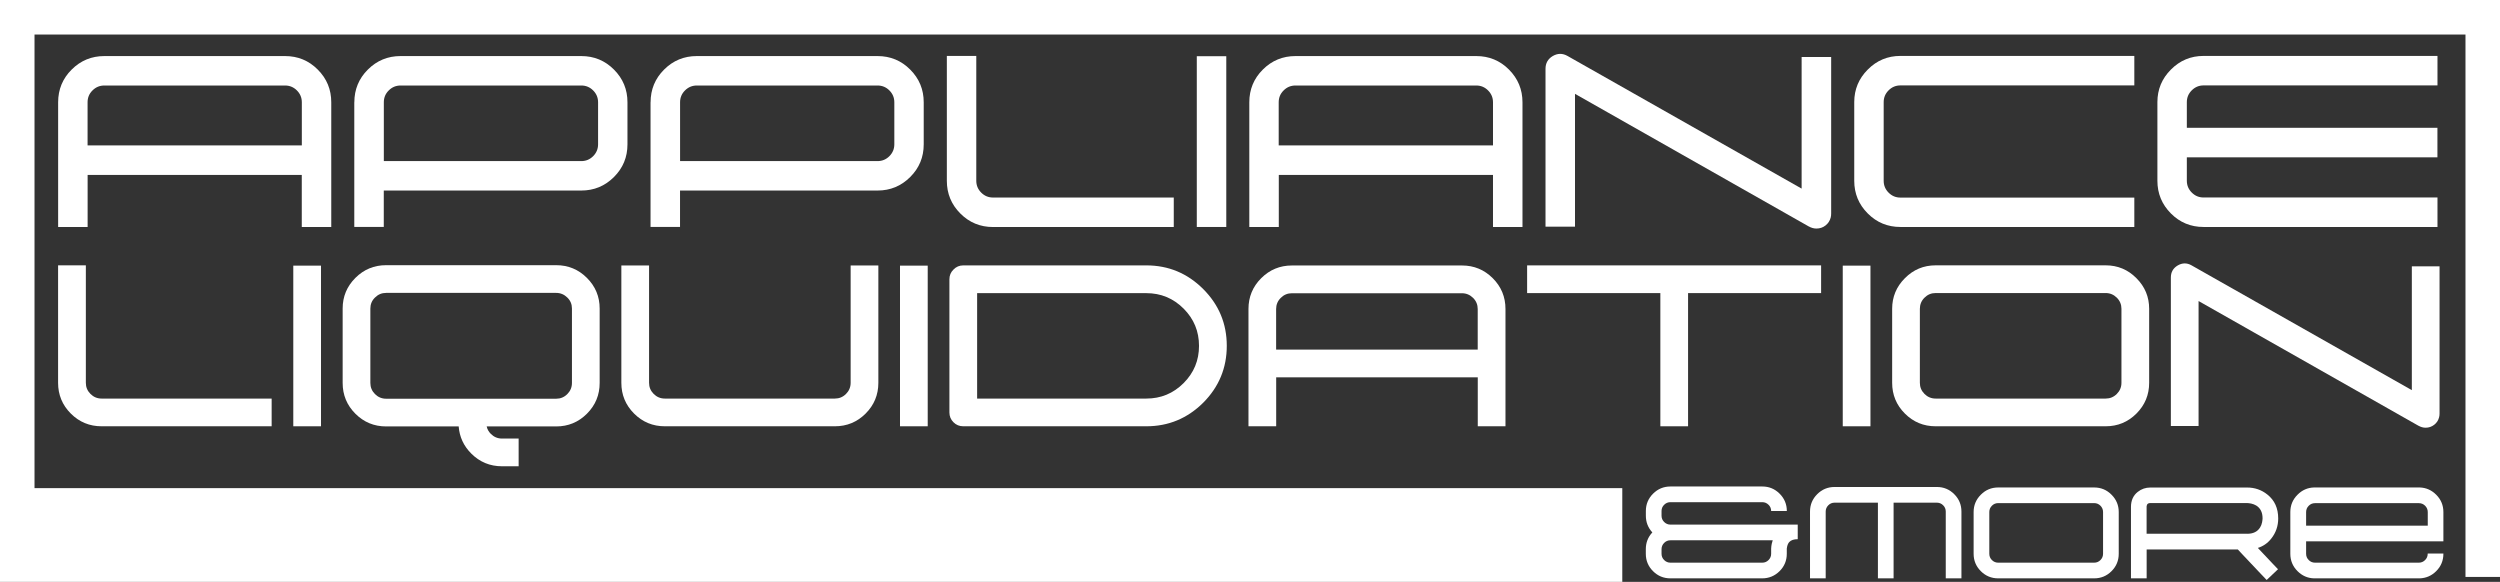 <svg viewBox="0 0 507 118" xmlns="http://www.w3.org/2000/svg" data-name="Layer 1" id="Layer_1">
  <rect x="0" y="0" width="507" height="118" fill="#333333" stroke="none"/>
  <defs>
    <style>
      .cls-1 {
        fill: #fff;
      }

      .cls-2 {
        isolation: isolate;
      }
    </style>
  </defs>
  <g class="cls-2">
    <g class="cls-2">
      <path d="m17.77,35.47v10.56h-5.98v-25.29c0-2.59.91-4.81,2.74-6.63,1.83-1.83,4.04-2.74,6.63-2.74h36.65c2.6,0,4.81.91,6.63,2.74,1.83,1.83,2.74,4.04,2.74,6.63v25.29h-5.98v-10.56H17.77Zm43.44-5.98v-8.75c0-.93-.33-1.73-1-2.4-.66-.66-1.46-1-2.4-1H21.16c-.93,0-1.73.33-2.4,1-.67.66-1,1.46-1,2.4v8.75h43.44Z" class="cls-1"></path>
      <path d="m71.86,20.74c0-2.59.91-4.81,2.74-6.63,1.83-1.83,4.04-2.74,6.63-2.74h36.65c2.6,0,4.81.91,6.63,2.74,1.83,1.83,2.74,4.04,2.74,6.63v8.53c0,2.6-.91,4.81-2.74,6.63-1.83,1.83-4.04,2.74-6.63,2.74h-40.05v7.38h-5.98v-25.29Zm5.98,11.93h40.05c.93,0,1.73-.33,2.4-1,.66-.66,1-1.46,1-2.4v-8.53c0-.93-.33-1.73-1-2.4-.66-.66-1.46-1-2.4-1h-36.65c-.93,0-1.73.33-2.4,1-.67.66-1,1.46-1,2.4v11.93Z" class="cls-1"></path>
      <path d="m131.94,20.74c0-2.59.91-4.81,2.74-6.63,1.83-1.83,4.04-2.74,6.63-2.74h36.65c2.6,0,4.81.91,6.63,2.74,1.83,1.83,2.74,4.04,2.74,6.63v8.53c0,2.6-.91,4.81-2.74,6.63-1.83,1.83-4.04,2.74-6.63,2.74h-40.05v7.38h-5.98v-25.29Zm5.98,11.93h40.05c.93,0,1.73-.33,2.4-1,.66-.66,1-1.46,1-2.4v-8.53c0-.93-.33-1.73-1-2.4-.66-.66-1.46-1-2.4-1h-36.65c-.93,0-1.73.33-2.4,1-.67.66-1,1.46-1,2.4v11.93Z" class="cls-1"></path>
      <path d="m197.99,11.34v25.32c0,.93.33,1.73,1,2.4s1.46,1,2.4,1h36.65v5.98h-36.65c-2.6,0-4.81-.91-6.63-2.74-1.83-1.83-2.74-4.04-2.74-6.63V11.34h5.98Z" class="cls-1"></path>
      <path d="m242.71,11.4h5.98v34.63h-5.98V11.4Z" class="cls-1"></path>
      <path d="m259.34,35.47v10.56h-5.98v-25.29c0-2.59.91-4.81,2.74-6.63,1.83-1.83,4.04-2.74,6.63-2.74h36.66c2.59,0,4.81.91,6.63,2.74s2.74,4.04,2.74,6.63v25.29h-5.98v-10.56h-43.44Zm43.44-5.98v-8.75c0-.93-.33-1.73-1-2.4s-1.46-1-2.4-1h-36.66c-.93,0-1.73.33-2.4,1-.67.66-1,1.46-1,2.4v8.75h43.44Z" class="cls-1"></path>
      <path d="m371.36,11.56v31.8-.06c0,.29-.03.56-.09.81-.17.66-.52,1.2-1.06,1.62-.54.42-1.15.62-1.84.62-.54,0-1.06-.15-1.56-.44l.09.06-47.49-26.94v26.94h-5.98V13.95c0-1.14.49-2,1.46-2.58,1-.58,1.99-.59,2.99-.03l47.49,26.91V11.56h5.98Z" class="cls-1"></path>
      <path d="m432.84,46.03h-47.43c-2.6,0-4.81-.91-6.63-2.74-1.83-1.83-2.74-4.04-2.74-6.63v-15.95c0-2.57.91-4.77,2.74-6.6,1.83-1.85,4.04-2.77,6.63-2.77h47.43v5.98h-47.43c-.93,0-1.73.33-2.4,1s-1,1.46-1,2.4v15.95c0,.93.33,1.73,1,2.4s1.46,1,2.4,1h47.43v5.98Z" class="cls-1"></path>
      <path d="m443.49,31.89v4.76c0,.93.33,1.73,1,2.4s1.46,1,2.4,1h47.43v5.98h-47.43c-2.6,0-4.81-.91-6.63-2.74s-2.74-4.04-2.74-6.63v-15.95c0-2.57.91-4.77,2.74-6.6,1.83-1.85,4.04-2.77,6.63-2.77h47.43v5.98h-47.43c-.93,0-1.73.33-2.4,1s-1,1.46-1,2.4v5.2h50.82v5.98h-50.82Z" class="cls-1"></path>
    </g>
  </g>
  <g class="cls-2">
    <g class="cls-2">
      <path d="m17.41,53.81v23.82c0,.88.31,1.63.94,2.26.62.62,1.38.94,2.26.94h34.48v5.62H20.6c-2.44,0-4.52-.86-6.24-2.58-1.72-1.72-2.58-3.8-2.58-6.24v-23.82h5.62Z" class="cls-1"></path>
      <path d="m59.48,53.87h5.62v32.58h-5.62v-32.58Z" class="cls-1"></path>
      <path d="m93.02,86.48h-14.71c-2.44,0-4.52-.86-6.24-2.58-1.72-1.72-2.58-3.8-2.58-6.24v-15.09c0-2.42.86-4.49,2.58-6.21,1.72-1.72,3.8-2.58,6.24-2.58h34.48c2.44,0,4.52.86,6.24,2.58,1.72,1.72,2.58,3.79,2.58,6.21v15.09c0,2.44-.86,4.52-2.58,6.24-1.72,1.72-3.8,2.58-6.24,2.58h-14.09c.12.57.4,1.07.85,1.52.62.62,1.38.94,2.26.94h3.37v5.62h-3.37c-2.44,0-4.52-.86-6.24-2.58-1.54-1.54-2.39-3.38-2.55-5.51Zm22.97-23.91c0-.88-.31-1.62-.94-2.23-.63-.62-1.38-.94-2.26-.94h-34.48c-.88,0-1.63.31-2.26.94-.63.61-.94,1.35-.94,2.23v15.09c0,.88.31,1.63.94,2.26.62.62,1.38.94,2.26.94h34.48c.88,0,1.63-.31,2.26-.94.62-.62.94-1.38.94-2.26v-15.09Z" class="cls-1"></path>
      <path d="m131.63,77.63c0,.88.31,1.63.94,2.26.62.62,1.38.94,2.26.94h34.48c.88,0,1.63-.31,2.26-.94.62-.62.94-1.38.94-2.26v-23.79h5.62v23.79c0,2.44-.86,4.52-2.58,6.24-1.72,1.72-3.8,2.58-6.24,2.58h-34.48c-2.44,0-4.52-.86-6.24-2.58-1.72-1.72-2.58-3.8-2.58-6.24v-23.79h5.62v23.79Z" class="cls-1"></path>
      <path d="m182.52,53.87h5.62v32.58h-5.62v-32.58Z" class="cls-1"></path>
      <path d="m195.35,86.45c-.78,0-1.45-.27-1.99-.82-.55-.55-.82-1.21-.82-1.99v-27.01c0-.76.27-1.42.82-1.96.55-.57,1.21-.85,1.99-.85h37.12c4.49,0,8.34,1.6,11.54,4.8,3.18,3.18,4.78,7.02,4.78,11.51s-1.59,8.34-4.78,11.54c-3.2,3.18-7.05,4.78-11.54,4.78h-37.12Zm37.12-5.62c2.95,0,5.47-1.04,7.56-3.13,2.09-2.09,3.13-4.61,3.13-7.56s-1.04-5.47-3.13-7.56c-2.09-2.09-4.61-3.13-7.56-3.13h-34.31v21.39h34.31Z" class="cls-1"></path>
      <path d="m258.81,76.52v9.93h-5.62v-23.79c0-2.44.86-4.52,2.58-6.24,1.72-1.72,3.8-2.58,6.24-2.58h34.48c2.44,0,4.52.86,6.24,2.58,1.72,1.72,2.58,3.8,2.58,6.24v23.79h-5.62v-9.93h-40.87Zm40.87-5.62v-8.23c0-.88-.31-1.63-.94-2.26-.63-.62-1.38-.94-2.26-.94h-34.48c-.88,0-1.63.31-2.26.94-.63.62-.94,1.38-.94,2.26v8.23h40.87Z" class="cls-1"></path>
      <path d="m336.71,59.44h-27.01v-5.62h59.62v5.62h-26.98v27.01h-5.62v-27.01Z" class="cls-1"></path>
      <path d="m373.71,53.87h5.62v32.58h-5.62v-32.58Z" class="cls-1"></path>
      <path d="m435.85,77.63c0,2.44-.86,4.52-2.58,6.24-1.72,1.72-3.8,2.58-6.24,2.58h-34.48c-2.44,0-4.52-.86-6.24-2.58-1.72-1.72-2.58-3.8-2.58-6.24v-15c0-2.42.86-4.49,2.58-6.21,1.72-1.74,3.8-2.61,6.24-2.61h34.48c2.44,0,4.52.87,6.24,2.61,1.72,1.72,2.58,3.79,2.58,6.21v15Zm-5.62-15c0-.88-.31-1.63-.94-2.26-.63-.62-1.38-.94-2.26-.94h-34.48c-.88,0-1.63.31-2.26.94-.63.62-.94,1.38-.94,2.26v15c0,.88.31,1.63.94,2.26.62.62,1.38.94,2.26.94h34.48c.88,0,1.63-.31,2.26-.94.62-.62.94-1.38.94-2.26v-15Z" class="cls-1"></path>
      <path d="m494.74,54.02v29.91-.06c0,.27-.03.53-.09.76-.16.62-.49,1.13-1,1.52-.51.39-1.08.59-1.73.59-.51,0-1-.14-1.46-.41l.09.06-44.68-25.34v25.34h-5.62v-30.12c0-1.07.46-1.88,1.38-2.43.94-.55,1.88-.56,2.81-.03l44.68,25.31v-25.11h5.62Z" class="cls-1"></path>
    </g>
  </g>
  <g class="cls-2">
    <g class="cls-2">
      <path d="m335.1,107.98c-.88-.96-1.32-2.09-1.32-3.39v-.96c0-1.37.49-2.54,1.46-3.51.97-.97,2.15-1.46,3.52-1.46h18.63c1.37,0,2.54.48,3.52,1.46.97.97,1.46,2.14,1.46,3.51h-3.18c0-.5-.18-.92-.53-1.26-.35-.35-.78-.53-1.27-.53h-18.63c-.5,0-.92.18-1.27.53-.35.34-.53.76-.53,1.26v.96c0,.5.18.92.53,1.27.35.35.78.53,1.27.53h25.82v2.96c-.77,0-1.33.18-1.69.55-.21.22-.36.52-.45.91-.04.14-.07.29-.08.43-.01.12-.01.23,0,.31v.76c0,1.38-.49,2.55-1.46,3.52-.98.97-2.16,1.46-3.52,1.46h-18.63c-1.38,0-2.55-.49-3.52-1.46-.97-.97-1.46-2.14-1.46-3.52v-.94c0-1.31.44-2.44,1.32-3.39Zm3.66,1.59c-.5,0-.92.18-1.27.53-.35.35-.53.78-.53,1.27v.94c0,.5.18.92.53,1.27.35.35.78.53,1.27.53h18.63c.5,0,.92-.18,1.27-.53.35-.35.53-.78.53-1.27v-.71c-.01-.1-.01-.21,0-.33.01-.33.05-.66.12-.99.06-.24.12-.48.2-.71h-20.74Z" class="cls-1"></path>
      <path d="m380.83,101.94h-8.78c-.5,0-.92.18-1.27.53-.35.35-.53.78-.53,1.27v13.55h-3.18v-13.55c0-1.38.49-2.55,1.46-3.52s2.14-1.46,3.52-1.46h20.75c1.38,0,2.55.49,3.52,1.46s1.46,2.14,1.46,3.52v13.55h-3.18v-13.55c0-.5-.18-.92-.53-1.27-.35-.35-.78-.53-1.27-.53h-8.78v15.35h-3.18v-15.35Z" class="cls-1"></path>
      <path d="m429.68,112.31c0,1.38-.49,2.55-1.46,3.52-.97.97-2.14,1.46-3.52,1.46h-19.47c-1.38,0-2.55-.49-3.52-1.46-.97-.97-1.46-2.14-1.46-3.52v-8.47c0-1.37.49-2.54,1.46-3.51.97-.98,2.15-1.47,3.52-1.47h19.47c1.38,0,2.55.49,3.52,1.47.97.97,1.46,2.14,1.46,3.51v8.47Zm-3.18-8.47c0-.5-.18-.92-.53-1.28-.35-.35-.78-.53-1.27-.53h-19.47c-.5,0-.92.18-1.27.53-.35.35-.53.78-.53,1.28v8.47c0,.5.18.92.53,1.27.35.35.78.53,1.27.53h19.47c.5,0,.92-.18,1.27-.53.35-.35.53-.78.53-1.27v-8.47Z" class="cls-1"></path>
      <path d="m435.34,111.43v5.86h-3.18v-14.49c0-1.3.46-2.32,1.37-3.04.75-.6,1.6-.89,2.56-.89h19.64c1.53,0,2.9.47,4.09,1.42,1.47,1.16,2.2,2.78,2.2,4.86,0,1.53-.47,2.89-1.42,4.09-.73.92-1.63,1.54-2.71,1.88l3,3.18,1.09,1.14-2.3,2.18-1.09-1.14-3.8-4.02-.96-1.03h-18.48Zm20.4-3.18c1.21,0,2.08-.43,2.61-1.29.19-.3.32-.64.4-1.03.03-.15.06-.3.07-.45.02-.12.03-.24.03-.35,0-1.21-.43-2.08-1.29-2.61-.3-.18-.64-.31-1.03-.4-.15-.03-.3-.05-.45-.07-.12,0-.24-.02-.35-.03h-19.64c-.33,0-.55.11-.66.31-.04.08-.07.16-.08.25l-.02.12v5.54h20.4Z" class="cls-1"></path>
      <path d="m467.68,109.78v2.53c0,.5.18.92.53,1.27.35.35.78.53,1.27.53h21.06c.5,0,.92-.18,1.27-.53.35-.35.53-.78.53-1.27v-.05h3.18v.05c0,1.38-.49,2.55-1.46,3.52-.93.93-2.04,1.41-3.33,1.46h-21.46c-1.29-.04-2.4-.53-3.33-1.46-.97-.97-1.46-2.14-1.46-3.52v-8.47c0-1.37.49-2.54,1.46-3.51.93-.94,2.04-1.43,3.33-1.47h21.46c1.29.04,2.4.54,3.33,1.47.97.97,1.46,2.14,1.46,3.51v5.94h-27.84Zm1.8-7.74c-.5,0-.92.18-1.27.53-.35.35-.53.78-.53,1.28v2.76h24.67v-2.76c0-.5-.18-.92-.53-1.28-.35-.35-.78-.53-1.27-.53h-21.06Z" class="cls-1"></path>
    </g>
  </g>
  <polygon points="7 0 0 0 0 118 7 118 329 118 329 99 7 99 7 7 500 7 500 117 507 117 507 7 507 0 7 0" class="cls-1"></polygon>
</svg>